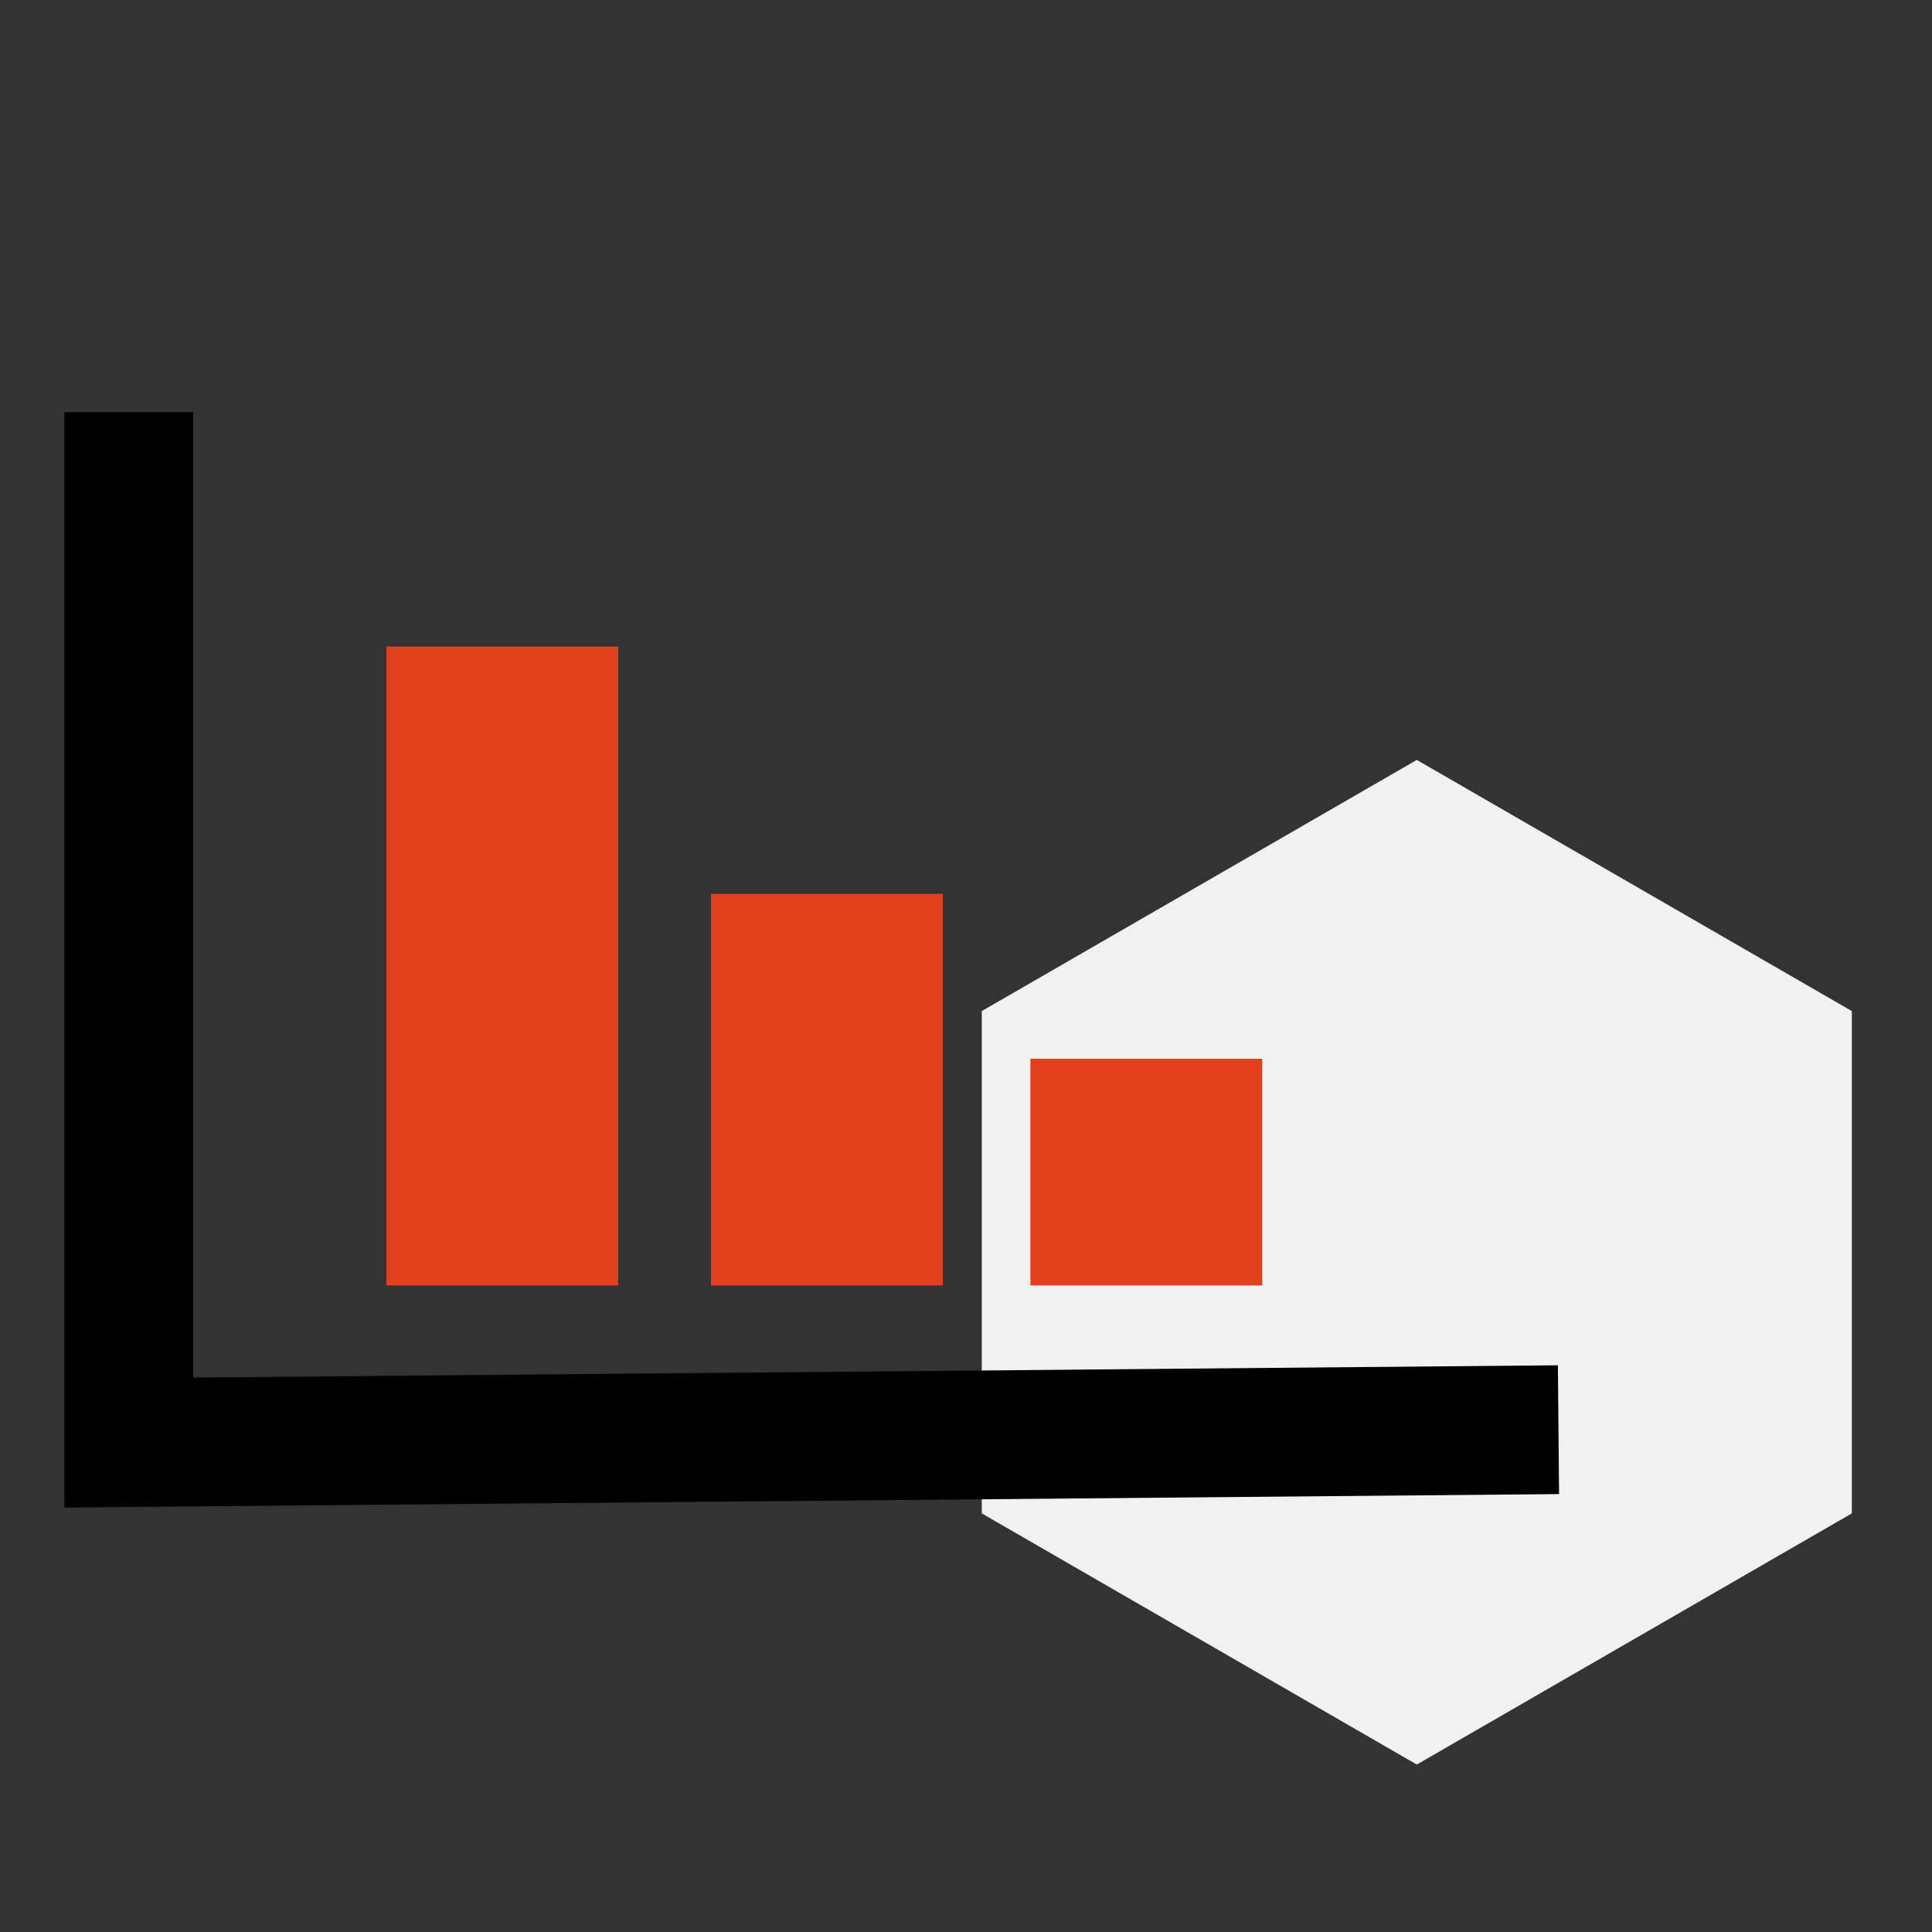 <svg width="75" height="75" viewBox="0 0 75 75" fill="none" xmlns="http://www.w3.org/2000/svg">
<rect x="0" y="0" width="75" height="75" fill="#333333" stroke="none"/>
<path d="M55 29.5L71.888 39.25V58.75L55 68.5L38.112 58.75V39.25L55 29.5Z" fill="#F1F1F1"/>
<path d="M5 16L5 56L60.5 55.5" stroke="black" stroke-width="5"/>
<path d="M19.5 49.9L19.5 25.1" stroke="#E2401B" stroke-width="9"/>
<path d="M32.1 49.9L32.1 34.7" stroke="#E2401B" stroke-width="9"/>
<path d="M44.5 49.9L44.5 41.1" stroke="#E2401B" stroke-width="9"/>
</svg>
